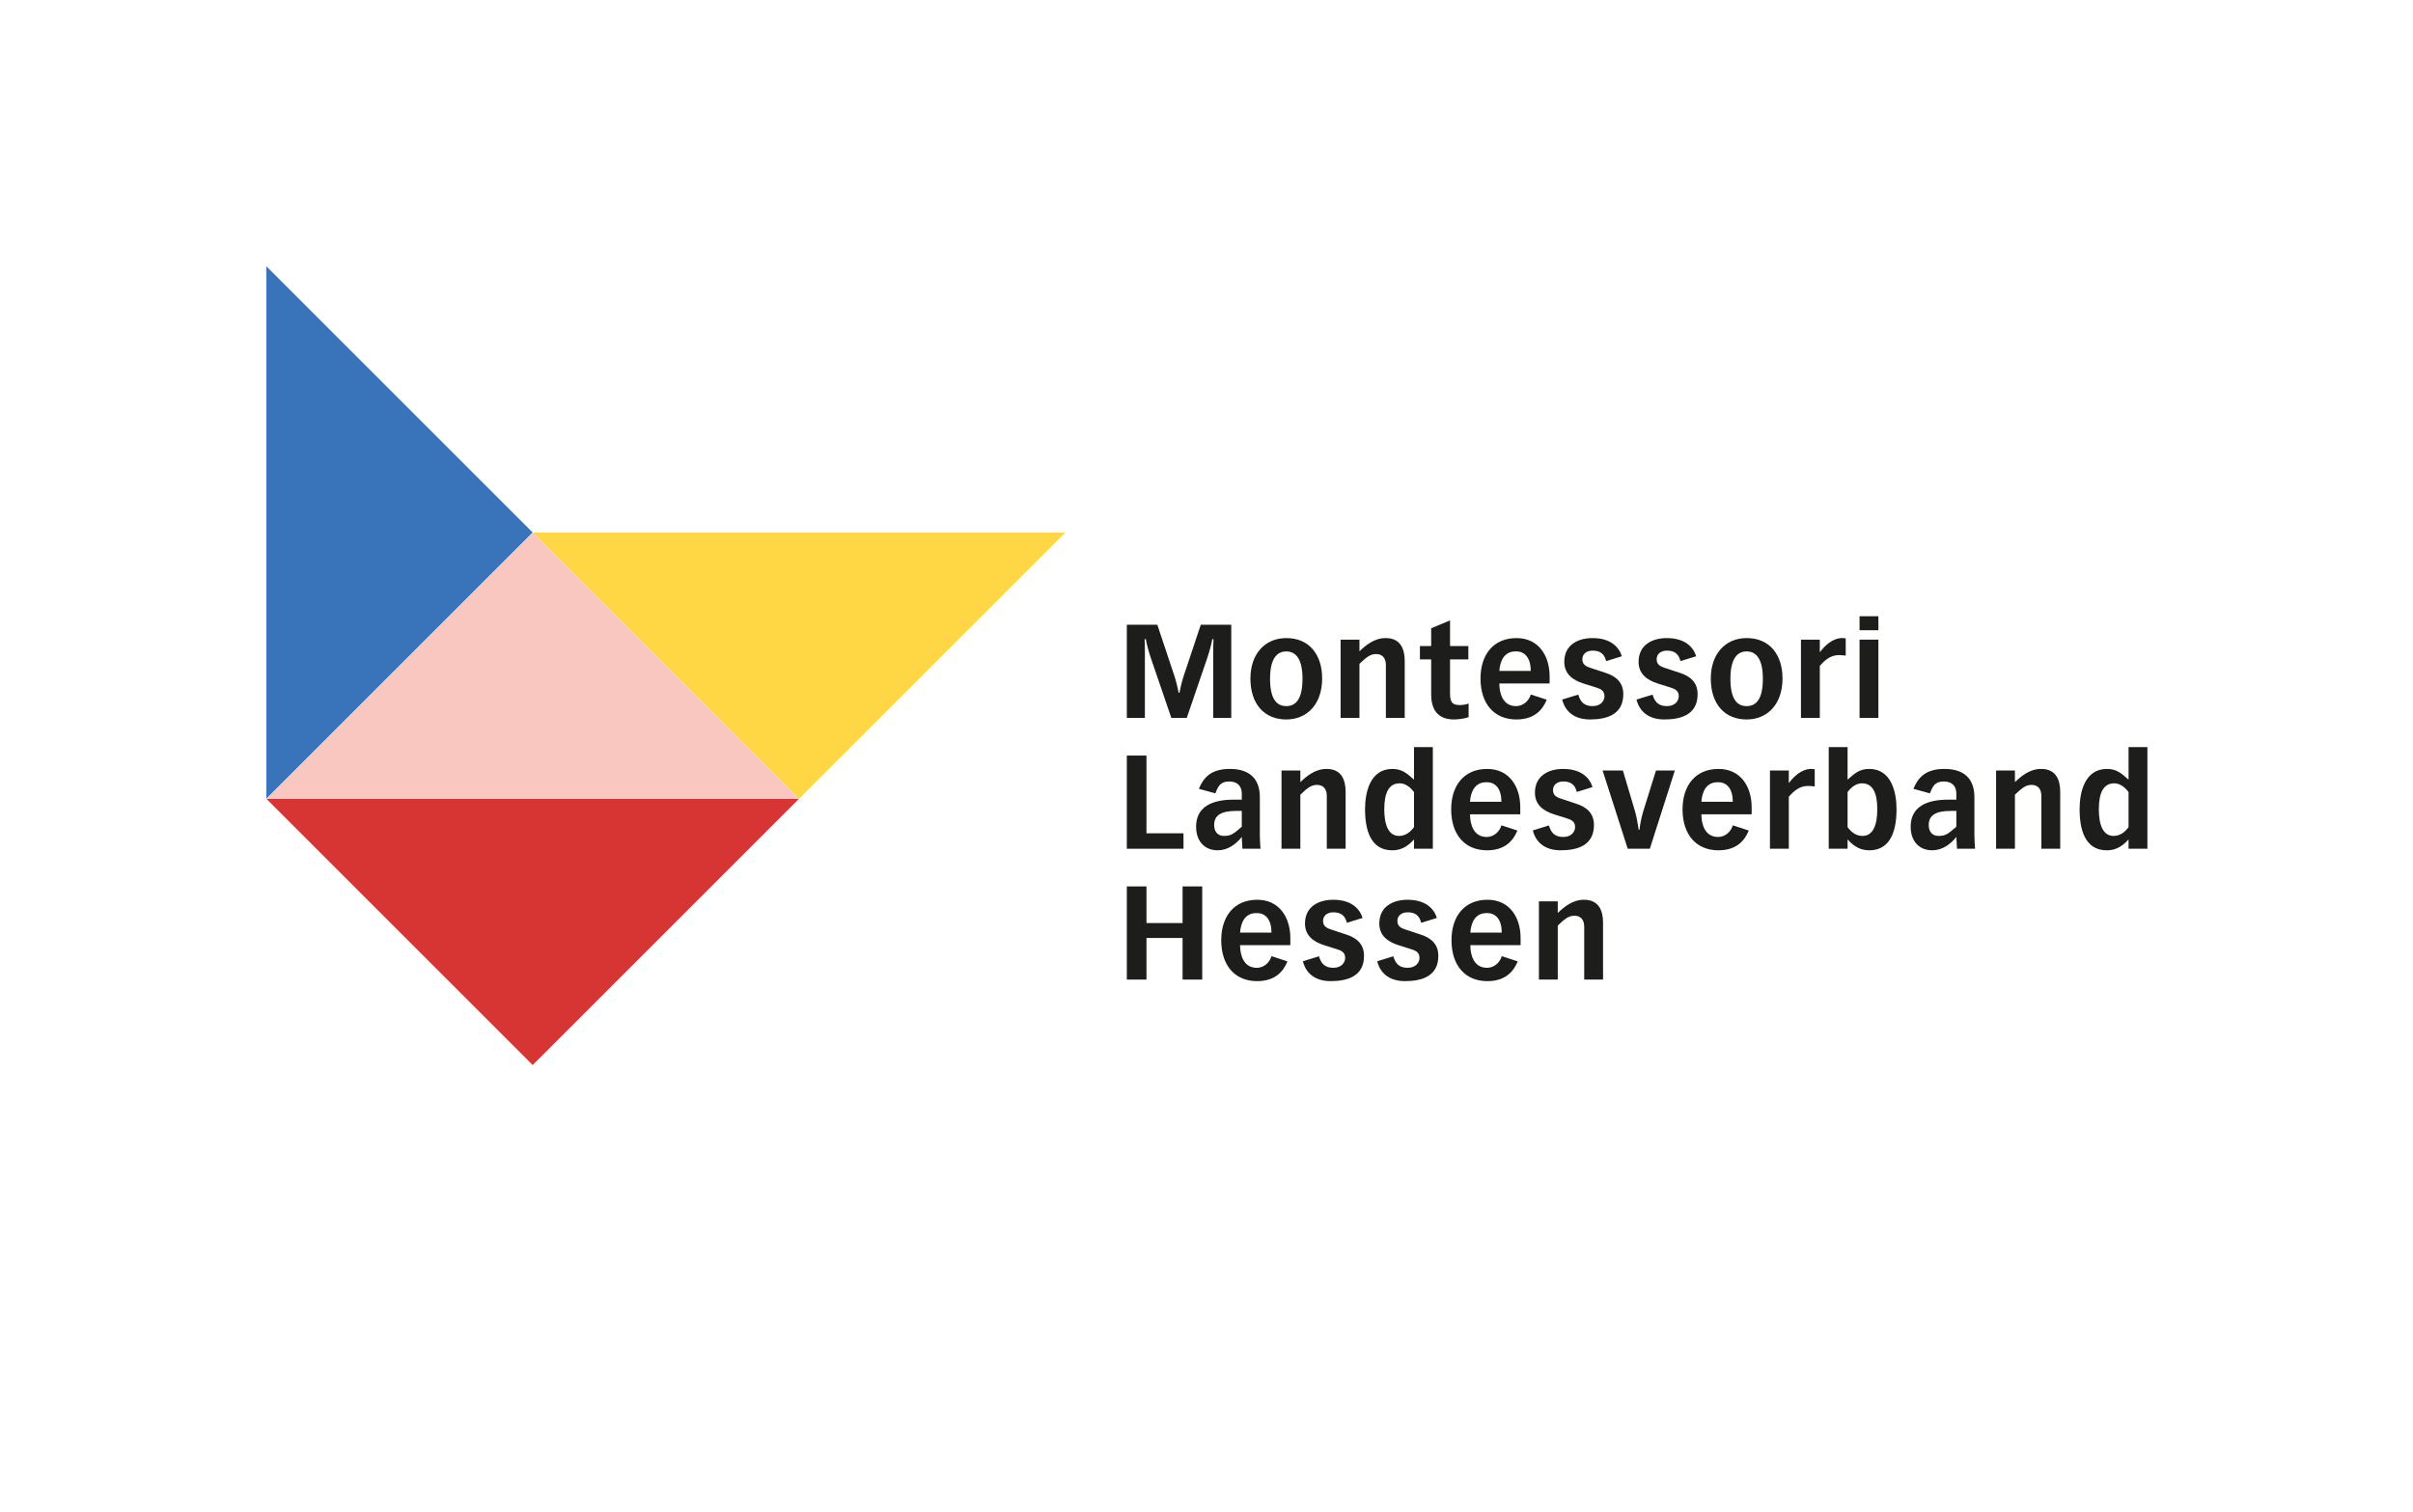 <?xml version="1.0" encoding="utf-8"?>
<!-- Generator: Adobe Illustrator 24.2.3, SVG Export Plug-In . SVG Version: 6.00 Build 0)  -->
<svg version="1.1" xmlns="http://www.w3.org/2000/svg" xmlns:xlink="http://www.w3.org/1999/xlink" x="0px" y="0px"
	 viewBox="0 0 4306.49 2699.45" style="enable-background:new 0 0 4306.49 2699.45;" xml:space="preserve">
<style type="text/css">
	.st0{fill:#3973B9;}
	.st1{fill:#FFD744;}
	.st2{fill:#D73534;}
	.st3{fill:#F9C6C0;}
	.st4{fill:#1D1D1B;}
</style>
<g id="Dreiecke">
	<polygon class="st0" points="475.33,475.33 475.33,950.66 475.33,1425.99 950.66,950.66 	"/>
	<polyline class="st1" points="1901.32,950.66 1425.99,950.66 950.66,950.66 1425.99,1425.99 1901.32,950.66 	"/>
	<polygon class="st2" points="950.66,1425.99 475.33,1425.99 950.66,1901.32 1425.99,1425.99 	"/>
	<polygon class="st3" points="950.66,950.66 475.33,1425.99 950.66,1425.99 1425.99,1425.99 	"/>
</g>
<g id="Typo">
	<g>
		<g>
			<g>
				<path class="st4" d="M2090.47,1281.62h27.56l37.14-108.62c3.74-10.97,7.72-27.09,8.42-32h2.1c-0.23,6.31-0.47,12.15-0.47,17.99
					v122.64h32.23v-166.31h-54.41l-30.83,92.5c-3.05,9.35-6.32,23.6-7.25,28.97h-1.4c-0.93-5.37-4.21-19.62-7.24-28.97l-30.83-92.5
					h-54.43v166.31h32.23v-122.64c0-5.84-0.23-11.68-0.47-17.99h2.11c0.7,4.91,4.66,21.03,8.4,32L2090.47,1281.62z"/>
				<path class="st4" d="M2473.39,1281.62h33.63v-101.37c0-20.57-6.77-41.12-34.09-41.12c-20.32,0-35.51,12.85-46.72,23.6v-20.8
					h-33.63v139.69h33.63v-96.48c12.15-11.43,18.92-17.51,29.67-17.51c10.98,0,17.52,6.77,17.52,19.85V1281.62z"/>
				<path class="st4" d="M2620.59,1153.38h-32.7v-45.78l-33.65,14.01v31.77h-20.08v23.83h20.08v62.6c0,23.6,9.12,44.61,40.65,44.61
					c11.22,0,22.18-2.56,26.16-4.19v-24.29c-4.91,2.1-11.91,2.8-16.36,2.8c-16.11,0-16.81-9.58-16.81-24.06v-57.46h32.7V1153.38z"/>
				<path class="st4" d="M2731.96,1239.81c-2.33,8.64-11.22,20.78-26.39,20.78c-24.06,0-29.67-23.83-29.67-40.4h89.7v-12.61
					c0-36.91-19.63-68.44-59.1-68.44c-41.12,0-64.23,29.42-64.23,72.17c0,45.56,24.76,73.12,64,73.12
					c31.77,0,46.71-16.82,54.2-35.28L2731.96,1239.81z M2675.91,1197.77c1.16-17.99,8.87-35.28,29.44-34.81
					c16.57-0.47,26.62,12.38,26.62,34.81H2675.91z"/>
				<path class="st4" d="M2894.56,1171.6c-5.14-16.82-20.55-32.46-52.32-32.46c-26.17,0-50.47,12.15-50.47,42.51
					c0,21.25,14.96,32.7,34.81,38.77l21.48,6.77c7.95,2.33,15.66,5.61,15.43,15.89c0,7.01-5.61,17.51-21.02,17.51
					c-15.43,0-21.96-7.7-25.71-20.55l-28.72,8.87c2.8,12.15,13.54,35.51,49.52,35.51c30.37,0,59.55-8.87,59.55-45.08
					c0-20.78-12.61-32-31.53-38.07l-26.86-8.89c-6.07-2.1-14.71-4.89-14.71-15.18c0-10.98,9.1-15.66,18.22-15.66
					c18.92,0,22.41,11.91,24.28,18.69L2894.56,1171.6z"/>
				<path class="st4" d="M3027.17,1171.6c-5.14-16.82-20.55-32.46-52.32-32.46c-26.17,0-50.47,12.15-50.47,42.51
					c0,21.25,14.96,32.7,34.81,38.77l21.48,6.77c7.95,2.33,15.66,5.61,15.43,15.89c0,7.01-5.61,17.51-21.02,17.51
					c-15.43,0-21.96-7.7-25.71-20.55l-28.72,8.87c2.8,12.15,13.54,35.51,49.52,35.51c30.37,0,59.55-8.87,59.55-45.08
					c0-20.78-12.61-32-31.53-38.07l-26.86-8.89c-6.07-2.1-14.71-4.89-14.71-15.18c0-10.98,9.1-15.66,18.22-15.66
					c18.92,0,22.41,11.91,24.28,18.69L3027.17,1171.6z"/>
				<path class="st4" d="M3088.28,1211.78c0-34.33,11.2-48.82,28.95-48.82s28.97,14.49,28.97,48.82c0,35.28-11.22,48.82-28.97,48.82
					S3088.28,1247.06,3088.28,1211.78 M3053.24,1211.31c0,45.54,24.76,73.12,64,73.12c37.37,0,64.01-27.57,64.01-73.12
					c0-42.75-23.13-72.18-64.01-72.18C3078.23,1139.13,3053.24,1168.57,3053.24,1211.31"/>
				<path class="st4" d="M3214.18,1281.62h33.63v-92.97c7.72-8.4,17.75-19.15,34.34-19.15c3.74,0,7.47,0.47,11.91,0.93v-30.83
					c-2.1-0.23-4.21-0.47-6.31-0.47c-16.82,0-30.83,13.31-39.47,24.76h-0.48v-21.96h-33.63V1281.62z"/>
			</g>
			<path class="st4" d="M3318.74,1281.62h33.63v-139.69h-33.63V1281.62z M3318.74,1125.12h33.63v-24.99h-33.63V1125.12z"/>
			<g>
				<path class="st4" d="M2266.67,1211.78c0-34.33,11.2-48.82,28.95-48.82s28.97,14.49,28.97,48.82c0,35.28-11.22,48.82-28.97,48.82
					S2266.67,1247.06,2266.67,1211.78 M2231.63,1211.31c0,45.54,24.76,73.12,64,73.12c37.37,0,64.01-27.57,64.01-73.12
					c0-42.75-23.13-72.18-64.01-72.18C2256.62,1139.13,2231.63,1168.57,2231.63,1211.31"/>
			</g>
			<polygon class="st4" points="2011.05,1515.21 2112.19,1515.21 2112.19,1487.65 2046.1,1487.65 2046.1,1348.89 2011.05,1348.89 
							"/>
			<g>
				<path class="st4" d="M2217.37,1515.2h32.23c-0.47-5.84-1.16-18.45-1.16-23.83v-68.21c0-36.89-22.88-50.45-53.48-50.45
					c-34.11,0-47.19,15.89-55.36,35.51l29.42,8.17c4.91-12.61,8.89-21.25,24.76-21.25c16.36,0,22.43,10.05,22.43,21.71v10.75h-14.71
					c-37.84,0-66.81,12.38-66.81,48.12c0,25.23,14.24,42.28,38.54,42.28c17.99,0,32.46-10.75,42.98-23.83L2217.37,1515.2z
					 M2216.21,1475.97c-15.18,13.08-19.15,16.36-32,16.36c-10.75,0-17.29-7.49-17.29-19.39c0-16.59,11.22-25.24,39.24-25.24h10.05
					V1475.97z"/>
				<path class="st4" d="M2367.92,1515.21h33.63v-101.37c0-20.57-6.77-41.12-34.09-41.12c-20.32,0-35.51,12.85-46.72,23.6v-20.8
					h-33.63v139.69h33.63v-96.48c12.15-11.43,18.92-17.51,29.67-17.51c10.98,0,17.52,6.77,17.52,19.85V1515.21z"/>
				<path class="st4" d="M2557.19,1333.71h-33.63v58.16c-12.38-10.97-21.25-19.15-38.54-19.15c-39.72,0-48.82,41.58-48.82,71.95
					c0,47.89,16.36,73.35,48.59,73.35c14.01,0,26.16-5.37,38.77-19.39v16.57h33.63V1333.71z M2523.56,1476.67
					c-7.24,9.82-15.89,15.66-26.86,15.66c-18.45,0-26.17-19.4-26.17-47.42c0-29.67,8.19-46.49,27.57-46.49
					c10.52,0,19.39,7.49,25.46,15.66V1476.67z"/>
				<path class="st4" d="M2679.59,1473.4c-2.33,8.64-11.22,20.78-26.39,20.78c-24.06,0-29.67-23.83-29.67-40.4h89.7v-12.61
					c0-36.91-19.63-68.44-59.1-68.44c-41.12,0-64.23,29.42-64.23,72.17c0,45.56,24.76,73.12,64,73.12
					c31.77,0,46.71-16.82,54.2-35.28L2679.59,1473.4z M2623.53,1431.35c1.16-17.99,8.87-35.28,29.44-34.81
					c16.57-0.47,26.62,12.38,26.62,34.81H2623.53z"/>
				<path class="st4" d="M2842.17,1405.19c-5.14-16.82-20.55-32.46-52.32-32.46c-26.17,0-50.47,12.15-50.47,42.51
					c0,21.25,14.96,32.7,34.81,38.77l21.48,6.77c7.95,2.33,15.66,5.61,15.43,15.89c0,7.01-5.61,17.51-21.02,17.51
					c-15.43,0-21.96-7.7-25.71-20.55l-28.72,8.87c2.8,12.15,13.54,35.51,49.52,35.51c30.37,0,59.55-8.87,59.55-45.08
					c0-20.78-12.61-32-31.53-38.07l-26.86-8.89c-6.07-2.1-14.71-4.89-14.71-15.18c0-10.98,9.1-15.66,18.22-15.66
					c18.92,0,22.41,11.91,24.28,18.69L2842.17,1405.19z"/>
				<path class="st4" d="M2905.01,1515.21h39.47l44.63-139.69h-33.65l-22.9,73.35c-3.49,11.68-5.59,23.36-6.54,32.48h-1.4
					c-1.86-9.58-3.03-21.03-6.54-32.71l-21.71-73.12h-36.21L2905.01,1515.21z"/>
				<path class="st4" d="M3092.53,1473.4c-2.33,8.64-11.22,20.78-26.39,20.78c-24.06,0-29.67-23.83-29.67-40.4h89.7v-12.61
					c0-36.91-19.63-68.44-59.1-68.44c-41.12,0-64.23,29.42-64.23,72.17c0,45.56,24.76,73.12,64,73.12
					c31.77,0,46.71-16.82,54.2-35.28L3092.53,1473.4z M3036.47,1431.35c1.16-17.99,8.87-35.28,29.44-34.81
					c16.57-0.47,26.62,12.38,26.62,34.81H3036.47z"/>
				<path class="st4" d="M3158.87,1515.21h33.63v-92.97c7.72-8.4,17.75-19.15,34.34-19.15c3.74,0,7.47,0.47,11.91,0.93v-30.83
					c-2.1-0.23-4.21-0.47-6.31-0.47c-16.82,0-30.83,13.31-39.47,24.76h-0.48v-21.96h-33.63V1515.21z"/>
				<path class="st4" d="M3263.75,1515.2h33.63v-16.57c12.61,14.01,24.76,19.39,38.77,19.39c32.23,0,48.59-25.46,48.59-73.35
					c0-30.37-9.1-71.95-48.82-71.95c-17.29,0-26.16,8.19-38.54,19.15v-58.16h-33.63V1515.2z M3297.38,1414.07
					c6.07-8.17,14.94-15.66,25.46-15.66c19.39,0,27.57,16.82,27.57,46.49c0,28.04-7.72,47.42-26.17,47.42
					c-10.97,0-19.62-5.84-26.86-15.66V1414.07z"/>
				<path class="st4" d="M3492.66,1515.2h32.23c-0.47-5.84-1.16-18.45-1.16-23.83v-68.21c0-36.89-22.88-50.45-53.48-50.45
					c-34.11,0-47.19,15.89-55.36,35.51l29.42,8.17c4.91-12.61,8.89-21.25,24.76-21.25c16.36,0,22.43,10.05,22.43,21.71v10.75h-14.71
					c-37.84,0-66.81,12.38-66.81,48.12c0,25.23,14.24,42.28,38.54,42.28c17.99,0,32.46-10.75,42.98-23.83L3492.66,1515.2z
					 M3491.49,1475.97c-15.18,13.08-19.15,16.36-32,16.36c-10.75,0-17.29-7.49-17.29-19.39c0-16.59,11.22-25.24,39.24-25.24h10.05
					V1475.97z"/>
				<path class="st4" d="M3643.23,1515.21h33.63v-101.37c0-20.57-6.77-41.12-34.09-41.12c-20.32,0-35.51,12.85-46.72,23.6v-20.8
					h-33.63v139.69h33.63v-96.48c12.15-11.43,18.92-17.51,29.67-17.51c10.98,0,17.52,6.77,17.52,19.85V1515.21z"/>
				<path class="st4" d="M3832.47,1333.71h-33.63v58.16c-12.38-10.97-21.25-19.15-38.54-19.15c-39.72,0-48.82,41.58-48.82,71.95
					c0,47.89,16.34,73.35,48.59,73.35c14.01,0,26.16-5.37,38.77-19.39v16.57h33.63V1333.71z M3798.84,1476.67
					c-7.24,9.82-15.89,15.66-26.86,15.66c-18.45,0-26.17-19.4-26.17-47.42c0-29.67,8.19-46.49,27.57-46.49
					c10.52,0,19.39,7.49,25.46,15.66V1476.67z"/>
			</g>
			<polygon class="st4" points="2011.05,1748.79 2046.1,1748.79 2046.1,1674.51 2110.56,1674.51 2110.56,1748.79 2145.6,1748.79 
				2145.6,1582.48 2110.56,1582.48 2110.56,1647.89 2046.1,1647.89 2046.1,1582.48 2011.05,1582.48 			"/>
			<g>
				<path class="st4" d="M2269.23,1706.98c-2.33,8.64-11.22,20.78-26.39,20.78c-24.06,0-29.67-23.83-29.67-40.4h89.7v-12.61
					c0-36.91-19.64-68.44-59.1-68.44c-41.12,0-64.23,29.42-64.23,72.17c0,45.56,24.76,73.12,64,73.12
					c31.77,0,46.71-16.82,54.2-35.28L2269.23,1706.98z M2213.17,1664.94c1.16-17.99,8.87-35.28,29.44-34.81
					c16.57-0.47,26.62,12.38,26.62,34.81H2213.17z"/>
				<path class="st4" d="M2431.81,1638.77c-5.14-16.82-20.55-32.46-52.32-32.46c-26.17,0-50.47,12.15-50.47,42.51
					c0,21.25,14.96,32.7,34.81,38.77l21.48,6.77c7.95,2.33,15.66,5.61,15.43,15.89c0,7.01-5.61,17.51-21.02,17.51
					c-15.43,0-21.96-7.7-25.71-20.55l-28.72,8.87c2.8,12.15,13.54,35.51,49.52,35.51c30.37,0,59.55-8.87,59.55-45.08
					c0-20.78-12.61-32-31.53-38.07l-26.86-8.89c-6.07-2.1-14.71-4.89-14.71-15.18c0-10.98,9.1-15.66,18.22-15.66
					c18.92,0,22.41,11.91,24.28,18.69L2431.81,1638.77z"/>
				<path class="st4" d="M2564.44,1638.77c-5.14-16.82-20.55-32.46-52.32-32.46c-26.17,0-50.47,12.15-50.47,42.51
					c0,21.25,14.96,32.7,34.81,38.77l21.48,6.77c7.95,2.33,15.66,5.61,15.43,15.89c0,7.01-5.61,17.51-21.02,17.51
					c-15.43,0-21.96-7.7-25.71-20.55l-28.72,8.87c2.8,12.15,13.54,35.51,49.52,35.51c30.37,0,59.55-8.87,59.55-45.08
					c0-20.78-12.61-32-31.53-38.07l-26.86-8.89c-6.07-2.1-14.71-4.89-14.71-15.18c0-10.98,9.1-15.66,18.22-15.66
					c18.92,0,22.41,11.91,24.28,18.69L2564.44,1638.77z"/>
				<path class="st4" d="M2680.18,1706.98c-2.33,8.64-11.22,20.78-26.39,20.78c-24.06,0-29.67-23.83-29.67-40.4h89.7v-12.61
					c0-36.91-19.63-68.44-59.1-68.44c-41.12,0-64.23,29.42-64.23,72.17c0,45.56,24.76,73.12,64,73.12
					c31.77,0,46.71-16.82,54.2-35.28L2680.18,1706.98z M2624.12,1664.94c1.16-17.99,8.87-35.28,29.44-34.81
					c16.57-0.47,26.62,12.38,26.62,34.81H2624.12z"/>
				<path class="st4" d="M2827.34,1748.79h33.63v-101.37c0-20.57-6.77-41.12-34.1-41.12c-20.32,0-35.51,12.85-46.72,23.6v-20.8
					h-33.63v139.69h33.63v-96.48c12.15-11.43,18.92-17.51,29.67-17.51c10.98,0,17.52,6.77,17.52,19.85V1748.79z"/>
			</g>
		</g>
	</g>
</g>
<g id="Abstände">
</g>
</svg>
